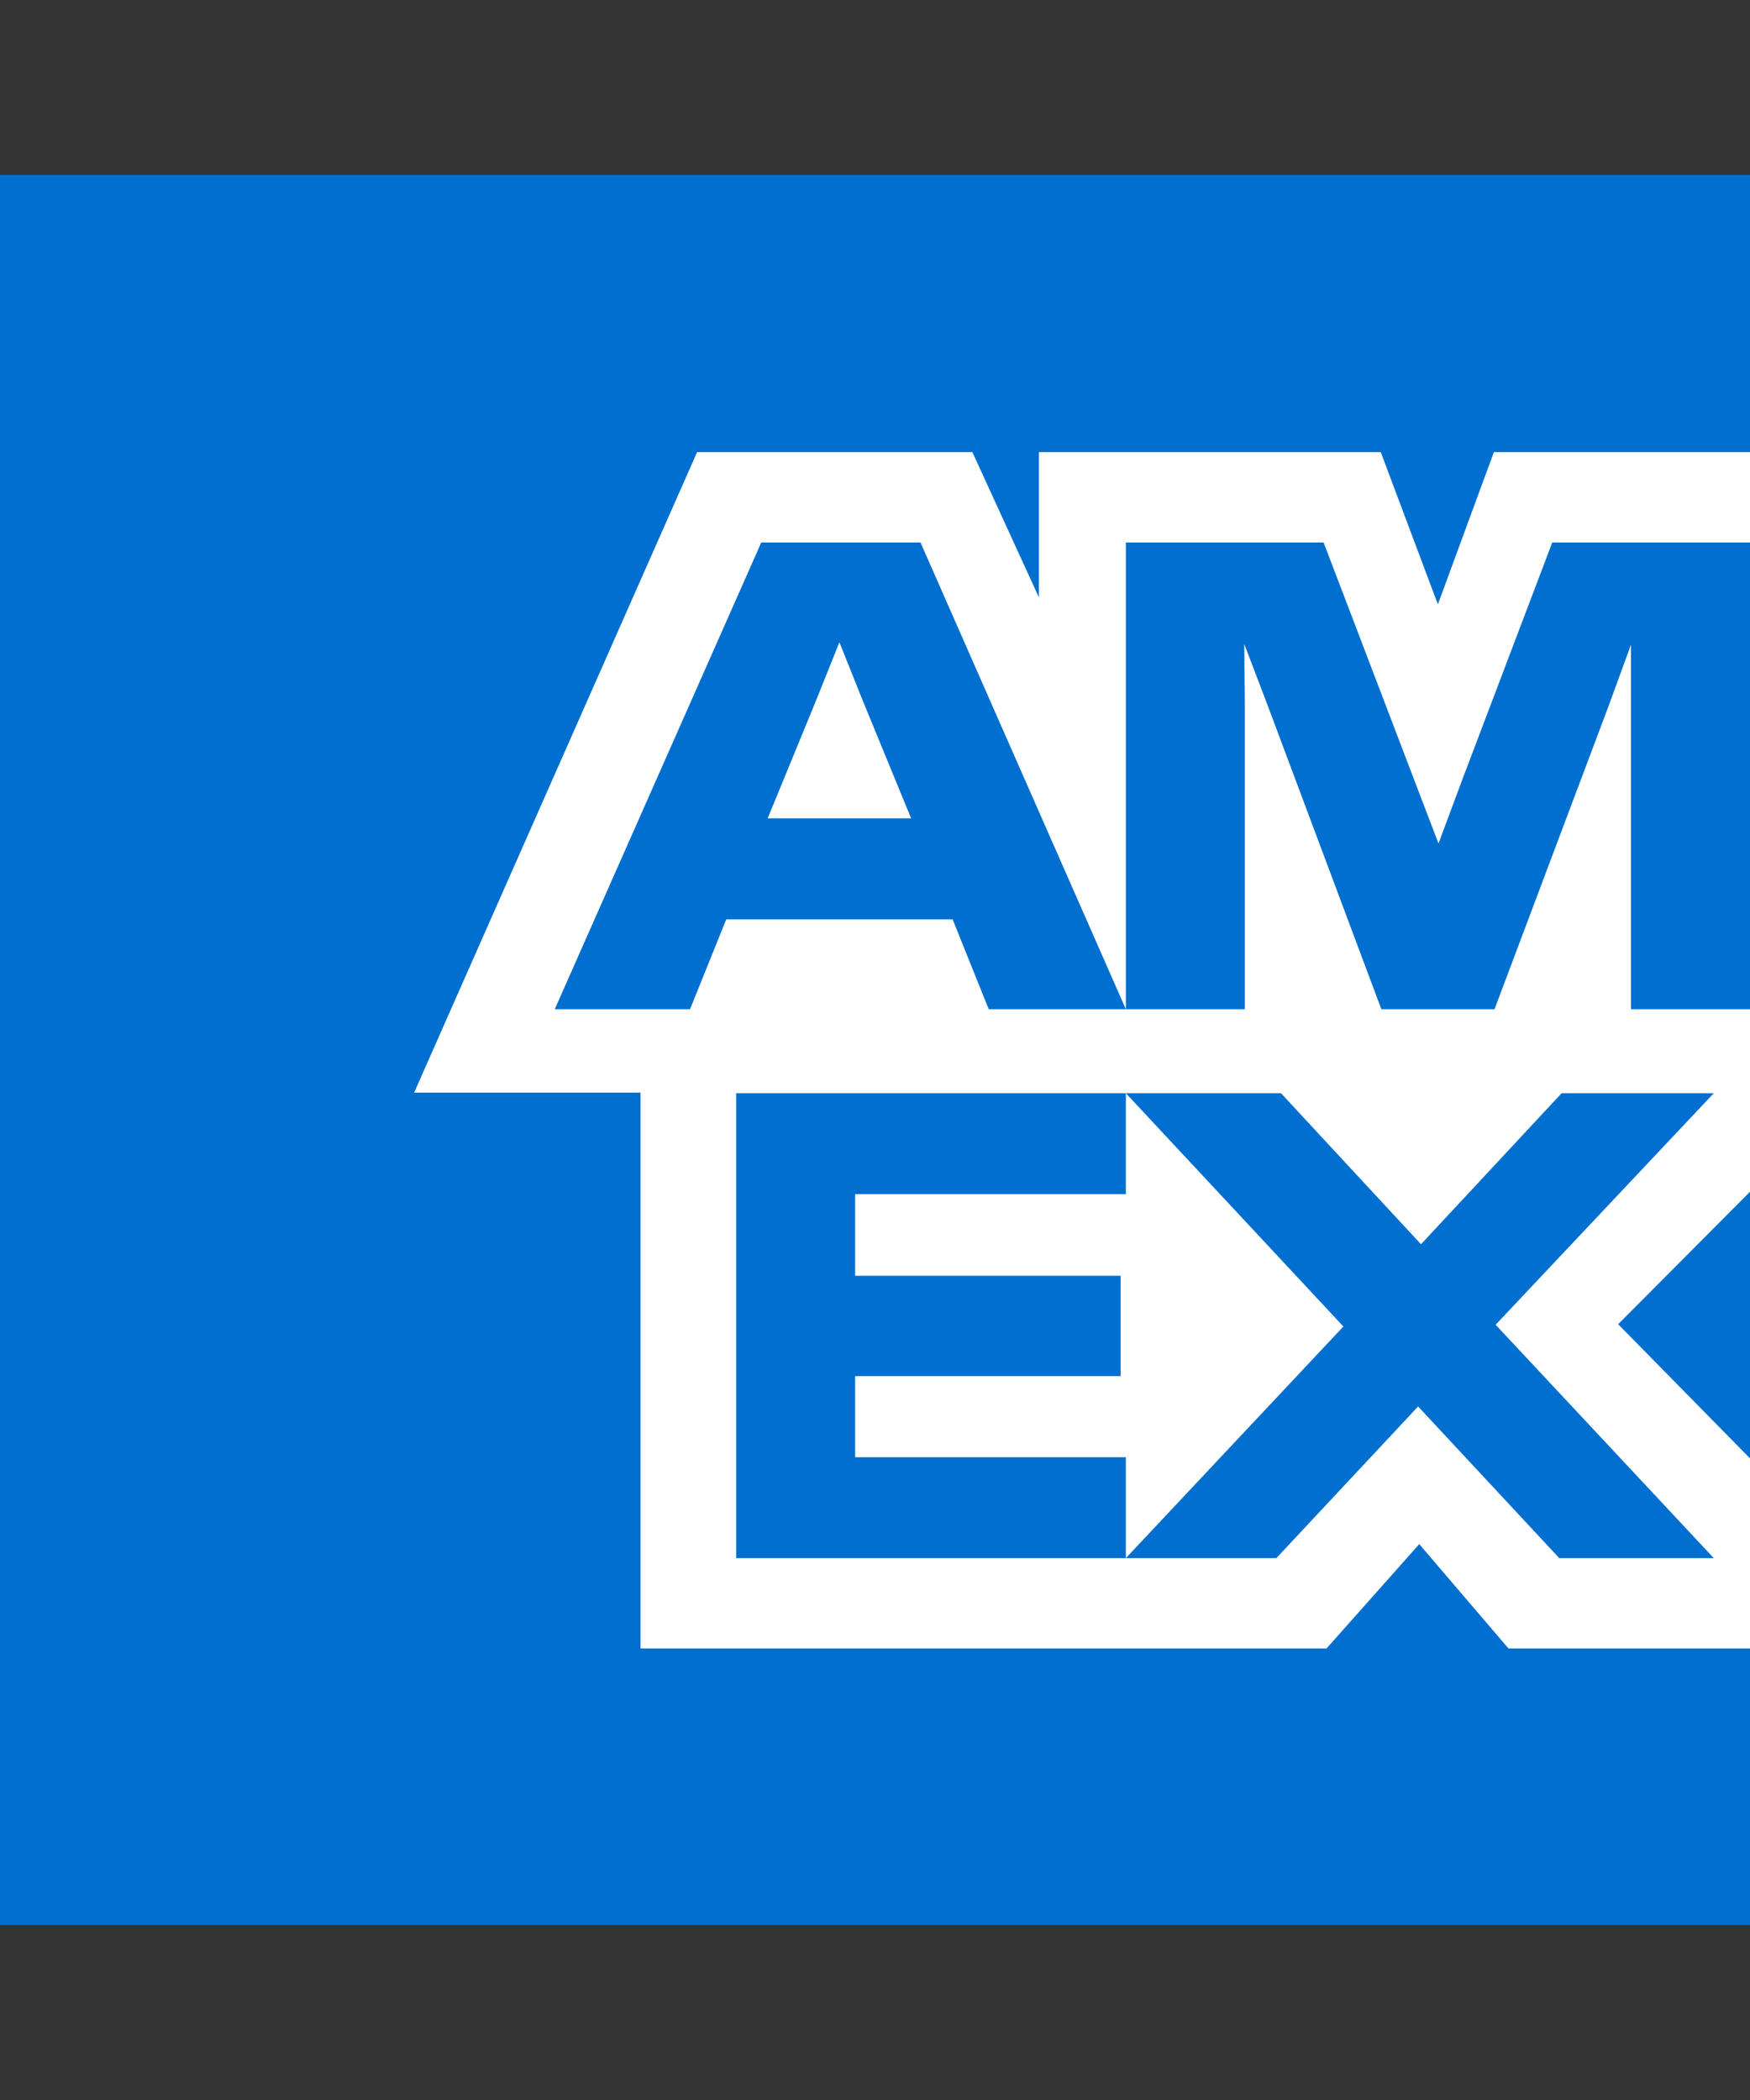 <svg width="20" height="24" viewBox="0 0 20 24" fill="none" xmlns="http://www.w3.org/2000/svg">
<rect x="0" y="0" width="20" height="24" fill="#333333" stroke="none"/>
<g clip-path="url(#clip0_2022_17898)">
<path d="M20 2H0V22H20V2Z" fill="white"/>
<path d="M0 2V22H20V18.84H17.24L16.22 17.647L15.16 18.84H7.32V12.487H4.733L7.967 5.167H11.113L11.873 6.827V5.167H15.78L16.433 6.907L17.073 5.167H20V2H0ZM17.74 6.2L16.713 8.907L16.44 9.64L16.16 8.907L15.127 6.2H12.867V11.534H14.227V8.06L14.22 7.36L14.487 8.06L15.787 11.534H17.08L18.387 8.06L18.64 7.367V11.534H20V6.2H17.74ZM8.7 6.2L6.34 11.534H7.886L8.3 10.507H10.887L11.3 11.534H12.867L10.52 6.2H8.7ZM9.326 8.007L9.593 7.34L9.86 8.007L10.413 9.353H8.773L9.326 8.007ZM17.847 12.494L16.24 14.22L14.64 12.494H12.867H8.413V17.807H12.867V16.654H9.773V15.727H12.807V14.58H9.773V13.647H12.867V12.494L15.353 15.16L12.867 17.807H14.587L16.207 16.074L17.82 17.807H19.586L17.093 15.14L19.586 12.494H17.847ZM18.493 15.134L20 16.667V13.62L18.493 15.134Z" fill="#006FCF"/>
</g>
<defs>
<clipPath id="clip0_2022_17898">
<rect width="20" height="20" fill="white" transform="translate(0 2)"/>
</clipPath>
</defs>
</svg>
